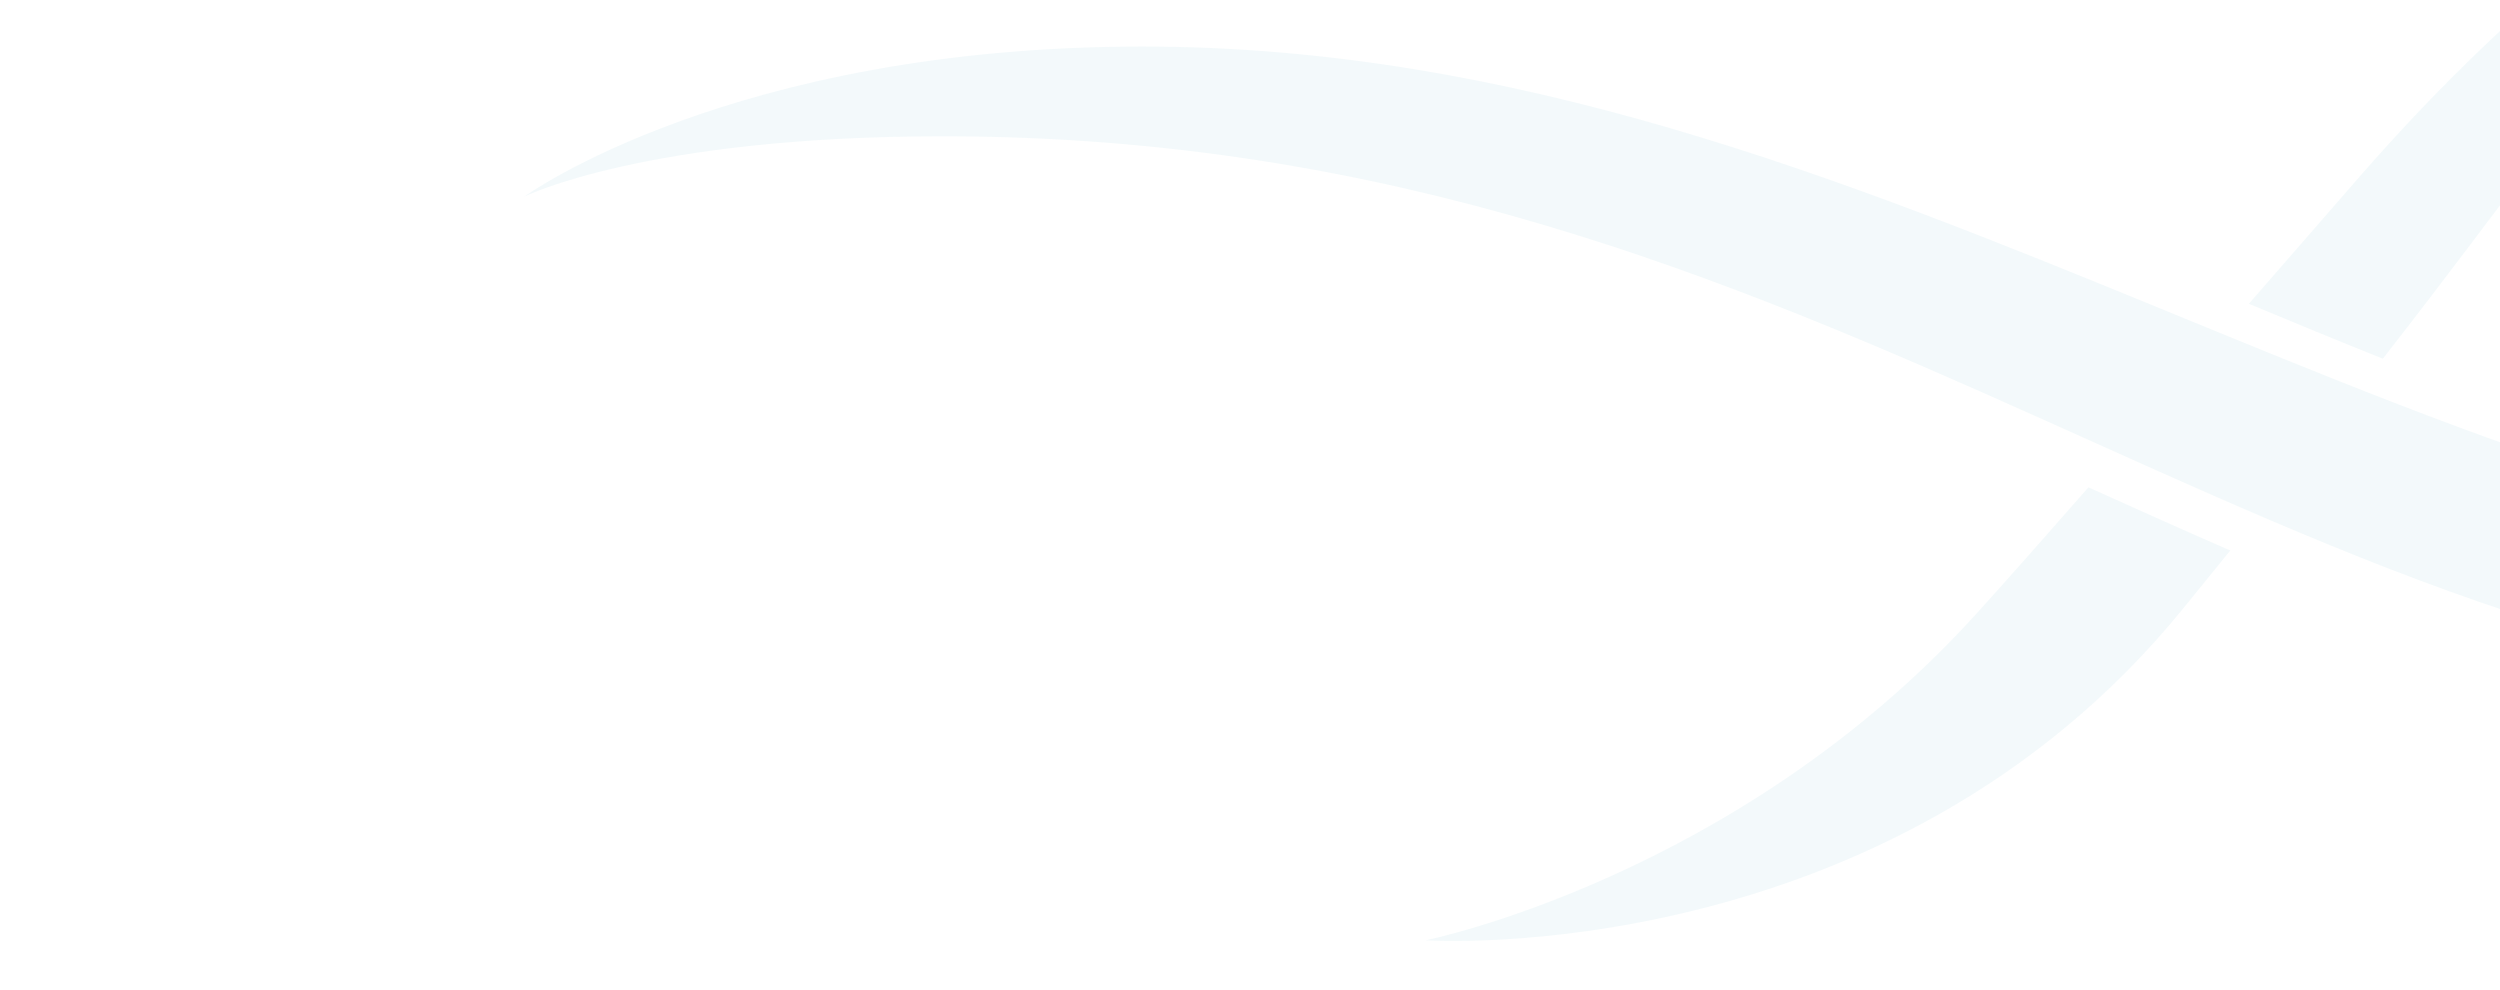 <svg width="1440" height="570" viewBox="0 0 1440 570" fill="none" xmlns="http://www.w3.org/2000/svg">
<g clip-path="url(#clip0_3892_27304)">
<g opacity="0.05">
<path d="M1202.93 280.723C1176.37 311.042 1153 337.448 1138.04 353.885C1000.52 505.484 821.149 541.612 821.149 541.612C821.149 541.612 1087.41 559.614 1257.33 350.713C1267.02 338.808 1276.02 327.685 1284.63 317.098C1257.78 305.399 1230.85 293.287 1203.8 281.093L1202.93 280.723Z" fill="#0087A8"/>
<path d="M302 113.236C302 113.236 420.917 26.809 658.004 26.809C1086.19 26.809 1410.37 328.358 1804.91 328.358C2057.53 328.358 2123 306.524 2123 306.524C2123 306.524 1994.55 403.045 1738.24 403.045C1312.58 403.045 1060 78.509 542.982 78.509C371.983 78.509 302 113.236 302 113.236Z" fill="#0087A8"/>
<path d="M1460.25 91.655C1595.37 -84.084 1700.94 -146 1700.94 -146C1700.94 -146 1541.5 -107.524 1359.23 101.625C1342.49 120.821 1319.95 146.774 1295.34 174.993C1321.24 185.786 1346.93 196.374 1372.53 206.631C1413.8 153.695 1433.86 125.971 1460.25 91.655Z" fill="#0087A8"/>
</g>
</g>
<defs>
<clipPath id="clip0_3892_27304">
<rect width="1440" height="570" fill="white"/>
</clipPath>
</defs>
</svg>
